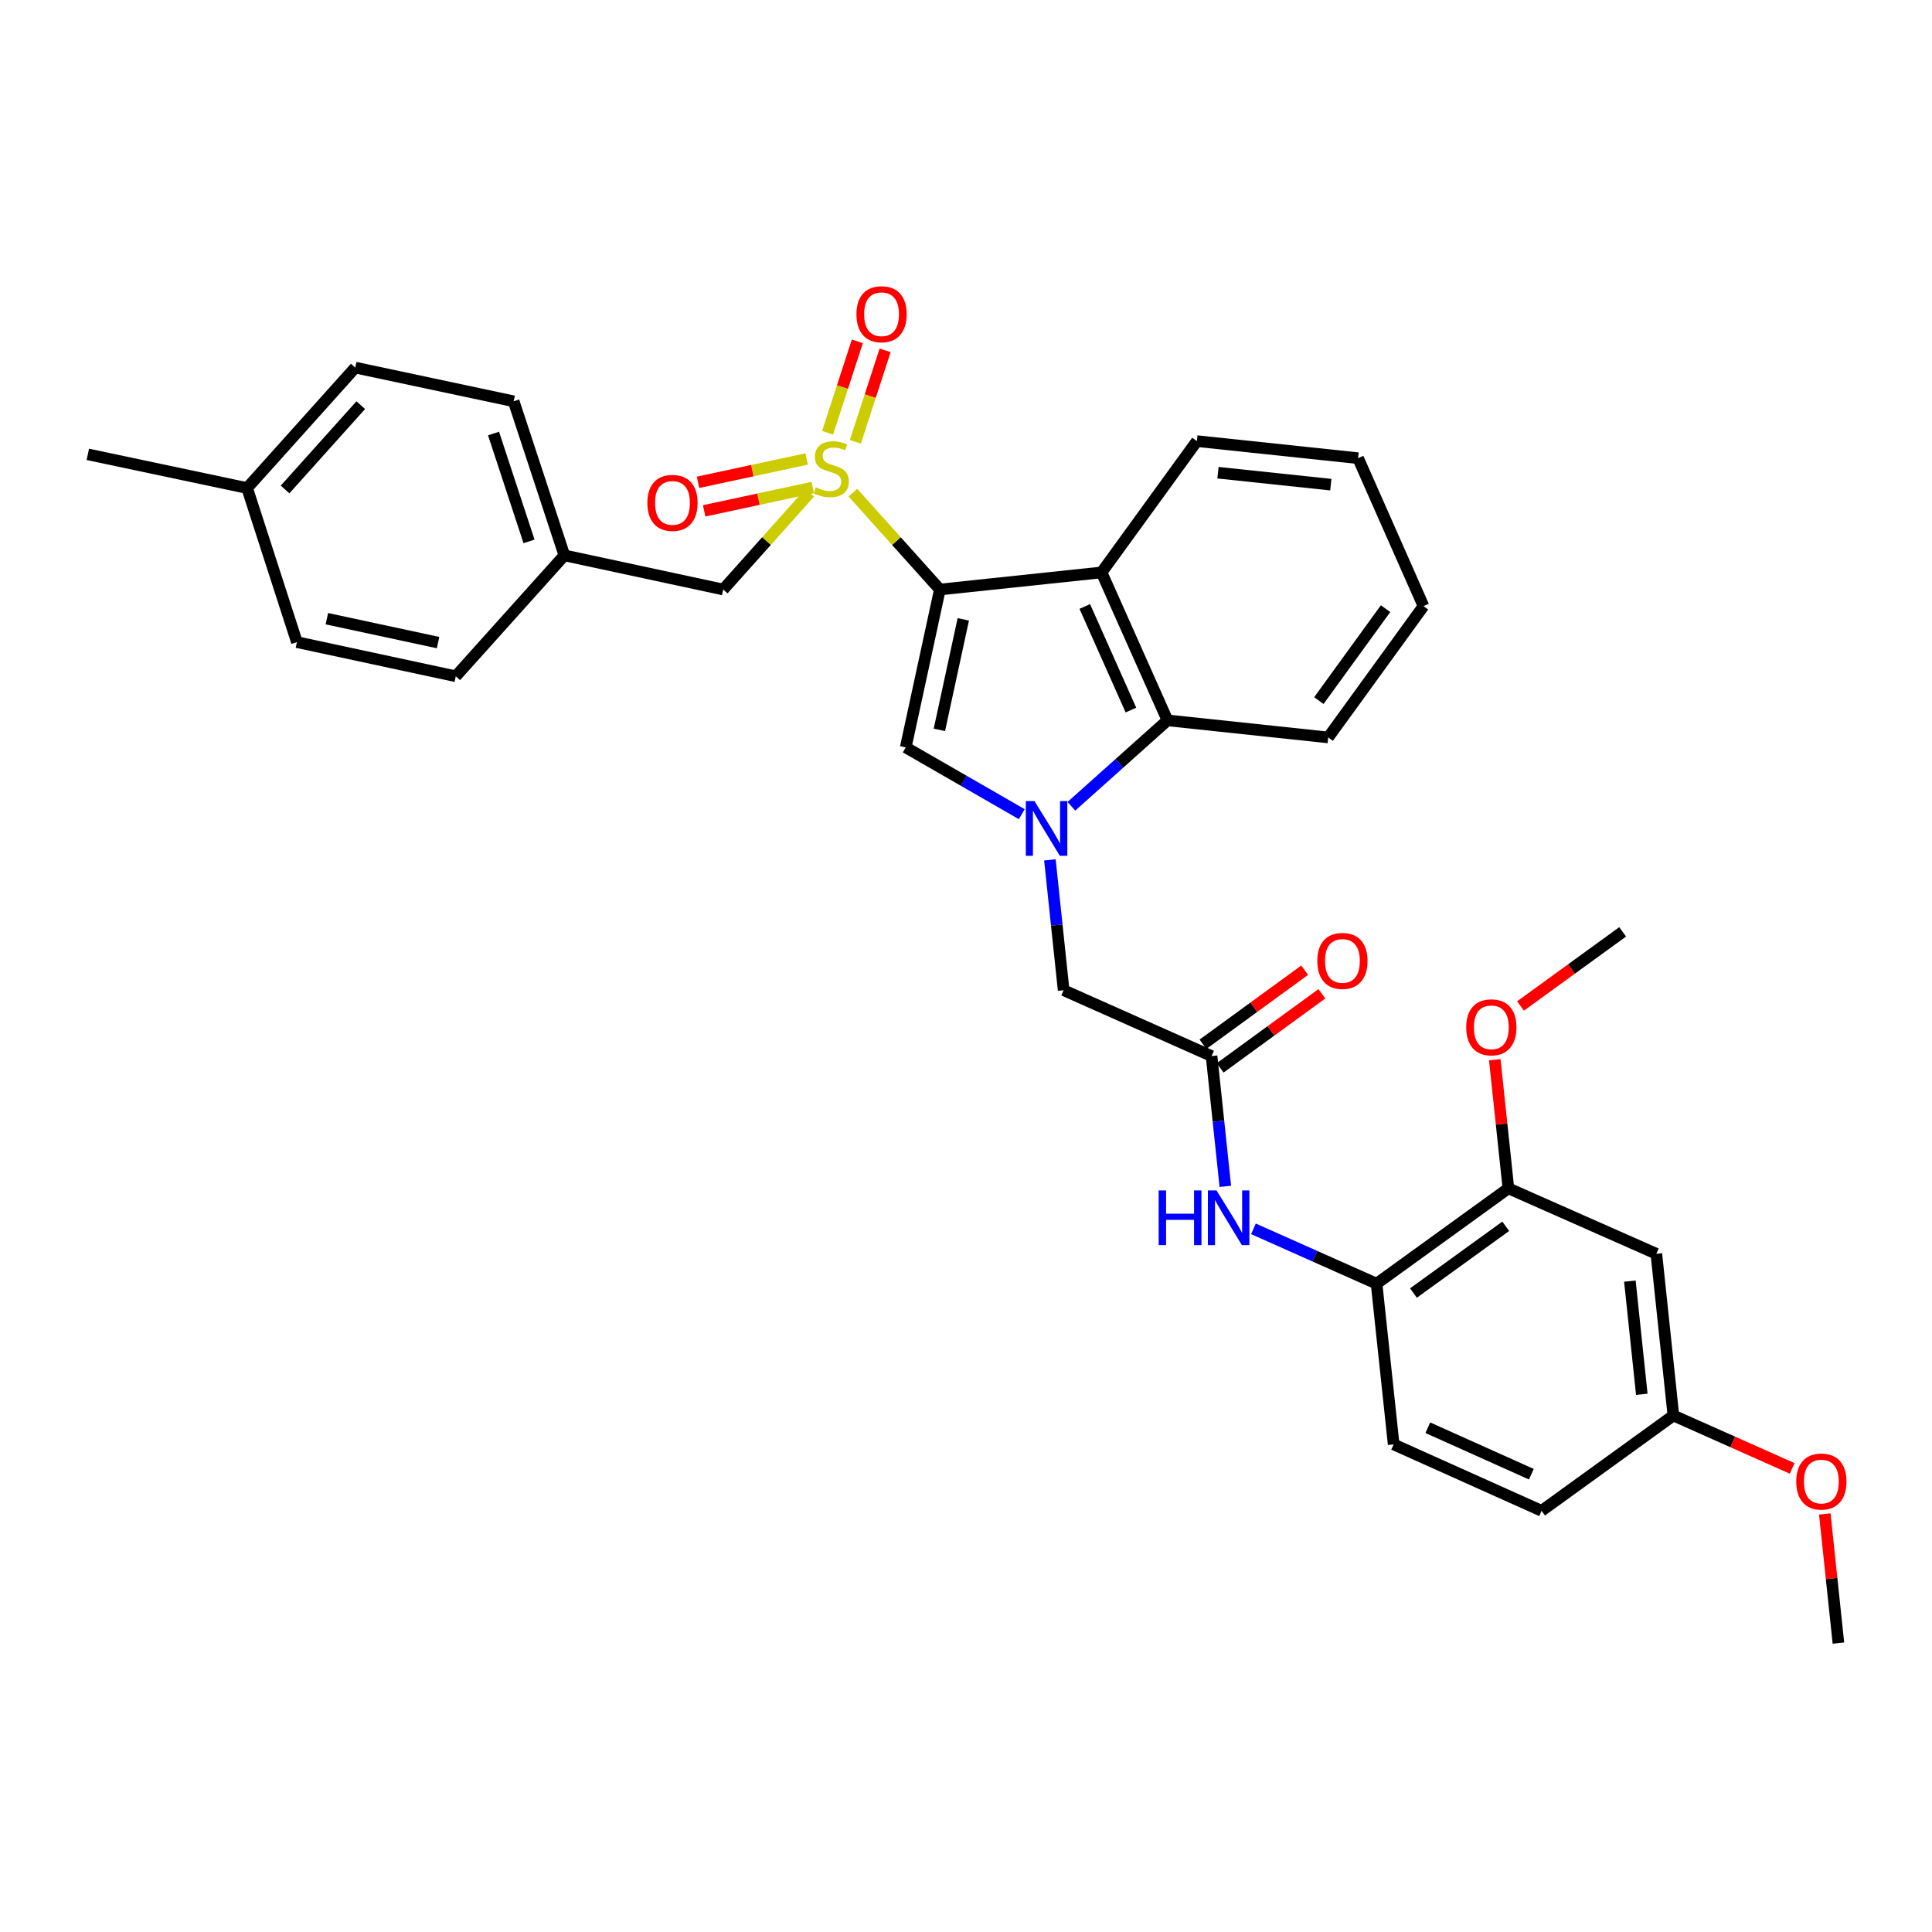 <?xml version='1.0' encoding='iso-8859-1'?>
<svg version='1.1' baseProfile='full'
              xmlns='http://www.w3.org/2000/svg'
                      xmlns:rdkit='http://www.rdkit.org/xml'
                      xmlns:xlink='http://www.w3.org/1999/xlink'
                  xml:space='preserve'
width='1000px' height='1000px' viewBox='0 0 1000 1000'>
<!-- END OF HEADER -->
<rect style='opacity:1.0;fill:#FFFFFF;stroke:none' width='1000' height='1000' x='0' y='0'> </rect>
<path class='bond-0' d='M 486.476,305.129 L 463.968,280.067' style='fill:none;fill-rule:evenodd;stroke:#000000;stroke-width:6px;stroke-linecap:butt;stroke-linejoin:miter;stroke-opacity:1' />
<path class='bond-0' d='M 463.968,280.067 L 441.461,255.004' style='fill:none;fill-rule:evenodd;stroke:#CCCC00;stroke-width:6px;stroke-linecap:butt;stroke-linejoin:miter;stroke-opacity:1' />
<path class='bond-2' d='M 486.476,305.129 L 468.801,386.843' style='fill:none;fill-rule:evenodd;stroke:#000000;stroke-width:6px;stroke-linecap:butt;stroke-linejoin:miter;stroke-opacity:1' />
<path class='bond-2' d='M 498.596,320.582 L 486.224,377.781' style='fill:none;fill-rule:evenodd;stroke:#000000;stroke-width:6px;stroke-linecap:butt;stroke-linejoin:miter;stroke-opacity:1' />
<path class='bond-3' d='M 486.476,305.129 L 570.171,296.288' style='fill:none;fill-rule:evenodd;stroke:#000000;stroke-width:6px;stroke-linecap:butt;stroke-linejoin:miter;stroke-opacity:1' />
<path class='bond-9' d='M 419.1,255.053 L 396.712,280.091' style='fill:none;fill-rule:evenodd;stroke:#CCCC00;stroke-width:6px;stroke-linecap:butt;stroke-linejoin:miter;stroke-opacity:1' />
<path class='bond-9' d='M 396.712,280.091 L 374.325,305.129' style='fill:none;fill-rule:evenodd;stroke:#000000;stroke-width:6px;stroke-linecap:butt;stroke-linejoin:miter;stroke-opacity:1' />
<path class='bond-11' d='M 417.509,237.566 L 389.403,243.606' style='fill:none;fill-rule:evenodd;stroke:#CCCC00;stroke-width:6px;stroke-linecap:butt;stroke-linejoin:miter;stroke-opacity:1' />
<path class='bond-11' d='M 389.403,243.606 L 361.298,249.645' style='fill:none;fill-rule:evenodd;stroke:#FF0000;stroke-width:6px;stroke-linecap:butt;stroke-linejoin:miter;stroke-opacity:1' />
<path class='bond-11' d='M 420.684,252.342 L 392.579,258.382' style='fill:none;fill-rule:evenodd;stroke:#CCCC00;stroke-width:6px;stroke-linecap:butt;stroke-linejoin:miter;stroke-opacity:1' />
<path class='bond-11' d='M 392.579,258.382 L 364.473,264.421' style='fill:none;fill-rule:evenodd;stroke:#FF0000;stroke-width:6px;stroke-linecap:butt;stroke-linejoin:miter;stroke-opacity:1' />
<path class='bond-12' d='M 442.74,228.665 L 450.436,204.998' style='fill:none;fill-rule:evenodd;stroke:#CCCC00;stroke-width:6px;stroke-linecap:butt;stroke-linejoin:miter;stroke-opacity:1' />
<path class='bond-12' d='M 450.436,204.998 L 458.132,181.332' style='fill:none;fill-rule:evenodd;stroke:#FF0000;stroke-width:6px;stroke-linecap:butt;stroke-linejoin:miter;stroke-opacity:1' />
<path class='bond-12' d='M 428.368,223.991 L 436.063,200.325' style='fill:none;fill-rule:evenodd;stroke:#CCCC00;stroke-width:6px;stroke-linecap:butt;stroke-linejoin:miter;stroke-opacity:1' />
<path class='bond-12' d='M 436.063,200.325 L 443.759,176.658' style='fill:none;fill-rule:evenodd;stroke:#FF0000;stroke-width:6px;stroke-linecap:butt;stroke-linejoin:miter;stroke-opacity:1' />
<path class='bond-1' d='M 528.864,421.416 L 498.833,404.13' style='fill:none;fill-rule:evenodd;stroke:#0000FF;stroke-width:6px;stroke-linecap:butt;stroke-linejoin:miter;stroke-opacity:1' />
<path class='bond-1' d='M 498.833,404.13 L 468.801,386.843' style='fill:none;fill-rule:evenodd;stroke:#000000;stroke-width:6px;stroke-linecap:butt;stroke-linejoin:miter;stroke-opacity:1' />
<path class='bond-7' d='M 543.423,445.073 L 546.982,478.801' style='fill:none;fill-rule:evenodd;stroke:#0000FF;stroke-width:6px;stroke-linecap:butt;stroke-linejoin:miter;stroke-opacity:1' />
<path class='bond-7' d='M 546.982,478.801 L 550.54,512.529' style='fill:none;fill-rule:evenodd;stroke:#000000;stroke-width:6px;stroke-linecap:butt;stroke-linejoin:miter;stroke-opacity:1' />
<path class='bond-33' d='M 554.546,417.329 L 579.416,395.092' style='fill:none;fill-rule:evenodd;stroke:#0000FF;stroke-width:6px;stroke-linecap:butt;stroke-linejoin:miter;stroke-opacity:1' />
<path class='bond-33' d='M 579.416,395.092 L 604.286,372.855' style='fill:none;fill-rule:evenodd;stroke:#000000;stroke-width:6px;stroke-linecap:butt;stroke-linejoin:miter;stroke-opacity:1' />
<path class='bond-4' d='M 570.171,296.288 L 604.286,372.855' style='fill:none;fill-rule:evenodd;stroke:#000000;stroke-width:6px;stroke-linecap:butt;stroke-linejoin:miter;stroke-opacity:1' />
<path class='bond-4' d='M 561.483,313.924 L 585.363,367.521' style='fill:none;fill-rule:evenodd;stroke:#000000;stroke-width:6px;stroke-linecap:butt;stroke-linejoin:miter;stroke-opacity:1' />
<path class='bond-18' d='M 570.171,296.288 L 619.5,228.319' style='fill:none;fill-rule:evenodd;stroke:#000000;stroke-width:6px;stroke-linecap:butt;stroke-linejoin:miter;stroke-opacity:1' />
<path class='bond-26' d='M 604.286,372.855 L 687.477,381.696' style='fill:none;fill-rule:evenodd;stroke:#000000;stroke-width:6px;stroke-linecap:butt;stroke-linejoin:miter;stroke-opacity:1' />
<path class='bond-5' d='M 627.107,546.618 L 550.54,512.529' style='fill:none;fill-rule:evenodd;stroke:#000000;stroke-width:6px;stroke-linecap:butt;stroke-linejoin:miter;stroke-opacity:1' />
<path class='bond-6' d='M 627.107,546.618 L 630.665,580.338' style='fill:none;fill-rule:evenodd;stroke:#000000;stroke-width:6px;stroke-linecap:butt;stroke-linejoin:miter;stroke-opacity:1' />
<path class='bond-6' d='M 630.665,580.338 L 634.224,614.058' style='fill:none;fill-rule:evenodd;stroke:#0000FF;stroke-width:6px;stroke-linecap:butt;stroke-linejoin:miter;stroke-opacity:1' />
<path class='bond-14' d='M 631.556,552.727 L 657.871,533.559' style='fill:none;fill-rule:evenodd;stroke:#000000;stroke-width:6px;stroke-linecap:butt;stroke-linejoin:miter;stroke-opacity:1' />
<path class='bond-14' d='M 657.871,533.559 L 684.187,514.392' style='fill:none;fill-rule:evenodd;stroke:#FF0000;stroke-width:6px;stroke-linecap:butt;stroke-linejoin:miter;stroke-opacity:1' />
<path class='bond-14' d='M 622.658,540.51 L 648.973,521.343' style='fill:none;fill-rule:evenodd;stroke:#000000;stroke-width:6px;stroke-linecap:butt;stroke-linejoin:miter;stroke-opacity:1' />
<path class='bond-14' d='M 648.973,521.343 L 675.289,502.176' style='fill:none;fill-rule:evenodd;stroke:#FF0000;stroke-width:6px;stroke-linecap:butt;stroke-linejoin:miter;stroke-opacity:1' />
<path class='bond-8' d='M 648.775,636.04 L 680.641,650.234' style='fill:none;fill-rule:evenodd;stroke:#0000FF;stroke-width:6px;stroke-linecap:butt;stroke-linejoin:miter;stroke-opacity:1' />
<path class='bond-8' d='M 680.641,650.234 L 712.507,664.428' style='fill:none;fill-rule:evenodd;stroke:#000000;stroke-width:6px;stroke-linecap:butt;stroke-linejoin:miter;stroke-opacity:1' />
<path class='bond-10' d='M 712.507,664.428 L 780.744,615.083' style='fill:none;fill-rule:evenodd;stroke:#000000;stroke-width:6px;stroke-linecap:butt;stroke-linejoin:miter;stroke-opacity:1' />
<path class='bond-10' d='M 731.599,669.273 L 779.365,634.731' style='fill:none;fill-rule:evenodd;stroke:#000000;stroke-width:6px;stroke-linecap:butt;stroke-linejoin:miter;stroke-opacity:1' />
<path class='bond-15' d='M 712.507,664.428 L 721.357,747.62' style='fill:none;fill-rule:evenodd;stroke:#000000;stroke-width:6px;stroke-linecap:butt;stroke-linejoin:miter;stroke-opacity:1' />
<path class='bond-17' d='M 374.325,305.129 L 292.116,287.455' style='fill:none;fill-rule:evenodd;stroke:#000000;stroke-width:6px;stroke-linecap:butt;stroke-linejoin:miter;stroke-opacity:1' />
<path class='bond-13' d='M 780.744,615.083 L 857.328,648.962' style='fill:none;fill-rule:evenodd;stroke:#000000;stroke-width:6px;stroke-linecap:butt;stroke-linejoin:miter;stroke-opacity:1' />
<path class='bond-20' d='M 780.744,615.083 L 777.22,581.798' style='fill:none;fill-rule:evenodd;stroke:#000000;stroke-width:6px;stroke-linecap:butt;stroke-linejoin:miter;stroke-opacity:1' />
<path class='bond-20' d='M 777.22,581.798 L 773.696,548.513' style='fill:none;fill-rule:evenodd;stroke:#FF0000;stroke-width:6px;stroke-linecap:butt;stroke-linejoin:miter;stroke-opacity:1' />
<path class='bond-36' d='M 857.328,648.962 L 866.144,732.658' style='fill:none;fill-rule:evenodd;stroke:#000000;stroke-width:6px;stroke-linecap:butt;stroke-linejoin:miter;stroke-opacity:1' />
<path class='bond-36' d='M 843.62,663.1 L 849.791,721.686' style='fill:none;fill-rule:evenodd;stroke:#000000;stroke-width:6px;stroke-linecap:butt;stroke-linejoin:miter;stroke-opacity:1' />
<path class='bond-19' d='M 721.357,747.62 L 797.923,781.995' style='fill:none;fill-rule:evenodd;stroke:#000000;stroke-width:6px;stroke-linecap:butt;stroke-linejoin:miter;stroke-opacity:1' />
<path class='bond-19' d='M 739.032,738.988 L 792.628,763.051' style='fill:none;fill-rule:evenodd;stroke:#000000;stroke-width:6px;stroke-linecap:butt;stroke-linejoin:miter;stroke-opacity:1' />
<path class='bond-16' d='M 866.144,732.658 L 797.923,781.995' style='fill:none;fill-rule:evenodd;stroke:#000000;stroke-width:6px;stroke-linecap:butt;stroke-linejoin:miter;stroke-opacity:1' />
<path class='bond-27' d='M 866.144,732.658 L 896.888,746.349' style='fill:none;fill-rule:evenodd;stroke:#000000;stroke-width:6px;stroke-linecap:butt;stroke-linejoin:miter;stroke-opacity:1' />
<path class='bond-27' d='M 896.888,746.349 L 927.632,760.041' style='fill:none;fill-rule:evenodd;stroke:#FF0000;stroke-width:6px;stroke-linecap:butt;stroke-linejoin:miter;stroke-opacity:1' />
<path class='bond-22' d='M 292.116,287.455 L 235.91,350.033' style='fill:none;fill-rule:evenodd;stroke:#000000;stroke-width:6px;stroke-linecap:butt;stroke-linejoin:miter;stroke-opacity:1' />
<path class='bond-23' d='M 292.116,287.455 L 265.869,207.706' style='fill:none;fill-rule:evenodd;stroke:#000000;stroke-width:6px;stroke-linecap:butt;stroke-linejoin:miter;stroke-opacity:1' />
<path class='bond-23' d='M 273.823,280.218 L 255.45,224.393' style='fill:none;fill-rule:evenodd;stroke:#000000;stroke-width:6px;stroke-linecap:butt;stroke-linejoin:miter;stroke-opacity:1' />
<path class='bond-31' d='M 619.5,228.319 L 702.935,237.152' style='fill:none;fill-rule:evenodd;stroke:#000000;stroke-width:6px;stroke-linecap:butt;stroke-linejoin:miter;stroke-opacity:1' />
<path class='bond-31' d='M 630.424,244.674 L 688.829,250.857' style='fill:none;fill-rule:evenodd;stroke:#000000;stroke-width:6px;stroke-linecap:butt;stroke-linejoin:miter;stroke-opacity:1' />
<path class='bond-29' d='M 787.011,520.697 L 813.446,501.512' style='fill:none;fill-rule:evenodd;stroke:#FF0000;stroke-width:6px;stroke-linecap:butt;stroke-linejoin:miter;stroke-opacity:1' />
<path class='bond-29' d='M 813.446,501.512 L 839.88,482.327' style='fill:none;fill-rule:evenodd;stroke:#000000;stroke-width:6px;stroke-linecap:butt;stroke-linejoin:miter;stroke-opacity:1' />
<path class='bond-21' d='M 127.907,252.618 L 183.878,190.267' style='fill:none;fill-rule:evenodd;stroke:#000000;stroke-width:6px;stroke-linecap:butt;stroke-linejoin:miter;stroke-opacity:1' />
<path class='bond-21' d='M 147.55,253.361 L 186.729,209.715' style='fill:none;fill-rule:evenodd;stroke:#000000;stroke-width:6px;stroke-linecap:butt;stroke-linejoin:miter;stroke-opacity:1' />
<path class='bond-28' d='M 127.907,252.618 L 45.455,235.171' style='fill:none;fill-rule:evenodd;stroke:#000000;stroke-width:6px;stroke-linecap:butt;stroke-linejoin:miter;stroke-opacity:1' />
<path class='bond-35' d='M 127.907,252.618 L 153.676,332.367' style='fill:none;fill-rule:evenodd;stroke:#000000;stroke-width:6px;stroke-linecap:butt;stroke-linejoin:miter;stroke-opacity:1' />
<path class='bond-24' d='M 235.91,350.033 L 153.676,332.367' style='fill:none;fill-rule:evenodd;stroke:#000000;stroke-width:6px;stroke-linecap:butt;stroke-linejoin:miter;stroke-opacity:1' />
<path class='bond-24' d='M 226.749,332.607 L 169.185,320.241' style='fill:none;fill-rule:evenodd;stroke:#000000;stroke-width:6px;stroke-linecap:butt;stroke-linejoin:miter;stroke-opacity:1' />
<path class='bond-25' d='M 265.869,207.706 L 183.878,190.267' style='fill:none;fill-rule:evenodd;stroke:#000000;stroke-width:6px;stroke-linecap:butt;stroke-linejoin:miter;stroke-opacity:1' />
<path class='bond-34' d='M 687.477,381.696 L 736.798,313.719' style='fill:none;fill-rule:evenodd;stroke:#000000;stroke-width:6px;stroke-linecap:butt;stroke-linejoin:miter;stroke-opacity:1' />
<path class='bond-34' d='M 682.642,362.624 L 717.167,315.04' style='fill:none;fill-rule:evenodd;stroke:#000000;stroke-width:6px;stroke-linecap:butt;stroke-linejoin:miter;stroke-opacity:1' />
<path class='bond-30' d='M 944.508,783.628 L 948.034,817.043' style='fill:none;fill-rule:evenodd;stroke:#FF0000;stroke-width:6px;stroke-linecap:butt;stroke-linejoin:miter;stroke-opacity:1' />
<path class='bond-30' d='M 948.034,817.043 L 951.561,850.459' style='fill:none;fill-rule:evenodd;stroke:#000000;stroke-width:6px;stroke-linecap:butt;stroke-linejoin:miter;stroke-opacity:1' />
<path class='bond-32' d='M 702.935,237.152 L 736.798,313.719' style='fill:none;fill-rule:evenodd;stroke:#000000;stroke-width:6px;stroke-linecap:butt;stroke-linejoin:miter;stroke-opacity:1' />
<path  class='atom-1' d='M 422.278 252.271
Q 422.598 252.391, 423.918 252.951
Q 425.238 253.511, 426.678 253.871
Q 428.158 254.191, 429.598 254.191
Q 432.278 254.191, 433.838 252.911
Q 435.398 251.591, 435.398 249.311
Q 435.398 247.751, 434.598 246.791
Q 433.838 245.831, 432.638 245.311
Q 431.438 244.791, 429.438 244.191
Q 426.918 243.431, 425.398 242.711
Q 423.918 241.991, 422.838 240.471
Q 421.798 238.951, 421.798 236.391
Q 421.798 232.831, 424.198 230.631
Q 426.638 228.431, 431.438 228.431
Q 434.718 228.431, 438.438 229.991
L 437.518 233.071
Q 434.118 231.671, 431.558 231.671
Q 428.798 231.671, 427.278 232.831
Q 425.758 233.951, 425.798 235.911
Q 425.798 237.431, 426.558 238.351
Q 427.358 239.271, 428.478 239.791
Q 429.638 240.311, 431.558 240.911
Q 434.118 241.711, 435.638 242.511
Q 437.158 243.311, 438.238 244.951
Q 439.358 246.551, 439.358 249.311
Q 439.358 253.231, 436.718 255.351
Q 434.118 257.431, 429.758 257.431
Q 427.238 257.431, 425.318 256.871
Q 423.438 256.351, 421.198 255.431
L 422.278 252.271
' fill='#CCCC00'/>
<path  class='atom-2' d='M 535.447 414.649
L 544.727 429.649
Q 545.647 431.129, 547.127 433.809
Q 548.607 436.489, 548.687 436.649
L 548.687 414.649
L 552.447 414.649
L 552.447 442.969
L 548.567 442.969
L 538.607 426.569
Q 537.447 424.649, 536.207 422.449
Q 535.007 420.249, 534.647 419.569
L 534.647 442.969
L 530.967 442.969
L 530.967 414.649
L 535.447 414.649
' fill='#0000FF'/>
<path  class='atom-7' d='M 599.72 616.162
L 603.56 616.162
L 603.56 628.202
L 618.04 628.202
L 618.04 616.162
L 621.88 616.162
L 621.88 644.482
L 618.04 644.482
L 618.04 631.402
L 603.56 631.402
L 603.56 644.482
L 599.72 644.482
L 599.72 616.162
' fill='#0000FF'/>
<path  class='atom-7' d='M 629.68 616.162
L 638.96 631.162
Q 639.88 632.642, 641.36 635.322
Q 642.84 638.002, 642.92 638.162
L 642.92 616.162
L 646.68 616.162
L 646.68 644.482
L 642.8 644.482
L 632.84 628.082
Q 631.68 626.162, 630.44 623.962
Q 629.24 621.762, 628.88 621.082
L 628.88 644.482
L 625.2 644.482
L 625.2 616.162
L 629.68 616.162
' fill='#0000FF'/>
<path  class='atom-12' d='M 335.069 260.297
Q 335.069 253.497, 338.429 249.697
Q 341.789 245.897, 348.069 245.897
Q 354.349 245.897, 357.709 249.697
Q 361.069 253.497, 361.069 260.297
Q 361.069 267.177, 357.669 271.097
Q 354.269 274.977, 348.069 274.977
Q 341.829 274.977, 338.429 271.097
Q 335.069 267.217, 335.069 260.297
M 348.069 271.777
Q 352.389 271.777, 354.709 268.897
Q 357.069 265.977, 357.069 260.297
Q 357.069 254.737, 354.709 251.937
Q 352.389 249.097, 348.069 249.097
Q 343.749 249.097, 341.389 251.897
Q 339.069 254.697, 339.069 260.297
Q 339.069 266.017, 341.389 268.897
Q 343.749 271.777, 348.069 271.777
' fill='#FF0000'/>
<path  class='atom-13' d='M 443.291 162.639
Q 443.291 155.839, 446.651 152.039
Q 450.011 148.239, 456.291 148.239
Q 462.571 148.239, 465.931 152.039
Q 469.291 155.839, 469.291 162.639
Q 469.291 169.519, 465.891 173.439
Q 462.491 177.319, 456.291 177.319
Q 450.051 177.319, 446.651 173.439
Q 443.291 169.559, 443.291 162.639
M 456.291 174.119
Q 460.611 174.119, 462.931 171.239
Q 465.291 168.319, 465.291 162.639
Q 465.291 157.079, 462.931 154.279
Q 460.611 151.439, 456.291 151.439
Q 451.971 151.439, 449.611 154.239
Q 447.291 157.039, 447.291 162.639
Q 447.291 168.359, 449.611 171.239
Q 451.971 174.119, 456.291 174.119
' fill='#FF0000'/>
<path  class='atom-15' d='M 681.832 497.37
Q 681.832 490.57, 685.192 486.77
Q 688.552 482.97, 694.832 482.97
Q 701.112 482.97, 704.472 486.77
Q 707.832 490.57, 707.832 497.37
Q 707.832 504.25, 704.432 508.17
Q 701.032 512.05, 694.832 512.05
Q 688.592 512.05, 685.192 508.17
Q 681.832 504.29, 681.832 497.37
M 694.832 508.85
Q 699.152 508.85, 701.472 505.97
Q 703.832 503.05, 703.832 497.37
Q 703.832 491.81, 701.472 489.01
Q 699.152 486.17, 694.832 486.17
Q 690.512 486.17, 688.152 488.97
Q 685.832 491.77, 685.832 497.37
Q 685.832 503.09, 688.152 505.97
Q 690.512 508.85, 694.832 508.85
' fill='#FF0000'/>
<path  class='atom-21' d='M 758.911 531.736
Q 758.911 524.936, 762.271 521.136
Q 765.631 517.336, 771.911 517.336
Q 778.191 517.336, 781.551 521.136
Q 784.911 524.936, 784.911 531.736
Q 784.911 538.616, 781.511 542.536
Q 778.111 546.416, 771.911 546.416
Q 765.671 546.416, 762.271 542.536
Q 758.911 538.656, 758.911 531.736
M 771.911 543.216
Q 776.231 543.216, 778.551 540.336
Q 780.911 537.416, 780.911 531.736
Q 780.911 526.176, 778.551 523.376
Q 776.231 520.536, 771.911 520.536
Q 767.591 520.536, 765.231 523.336
Q 762.911 526.136, 762.911 531.736
Q 762.911 537.456, 765.231 540.336
Q 767.591 543.216, 771.911 543.216
' fill='#FF0000'/>
<path  class='atom-28' d='M 929.728 766.844
Q 929.728 760.044, 933.088 756.244
Q 936.448 752.444, 942.728 752.444
Q 949.008 752.444, 952.368 756.244
Q 955.728 760.044, 955.728 766.844
Q 955.728 773.724, 952.328 777.644
Q 948.928 781.524, 942.728 781.524
Q 936.488 781.524, 933.088 777.644
Q 929.728 773.764, 929.728 766.844
M 942.728 778.324
Q 947.048 778.324, 949.368 775.444
Q 951.728 772.524, 951.728 766.844
Q 951.728 761.284, 949.368 758.484
Q 947.048 755.644, 942.728 755.644
Q 938.408 755.644, 936.048 758.444
Q 933.728 761.244, 933.728 766.844
Q 933.728 772.564, 936.048 775.444
Q 938.408 778.324, 942.728 778.324
' fill='#FF0000'/>
</svg>
